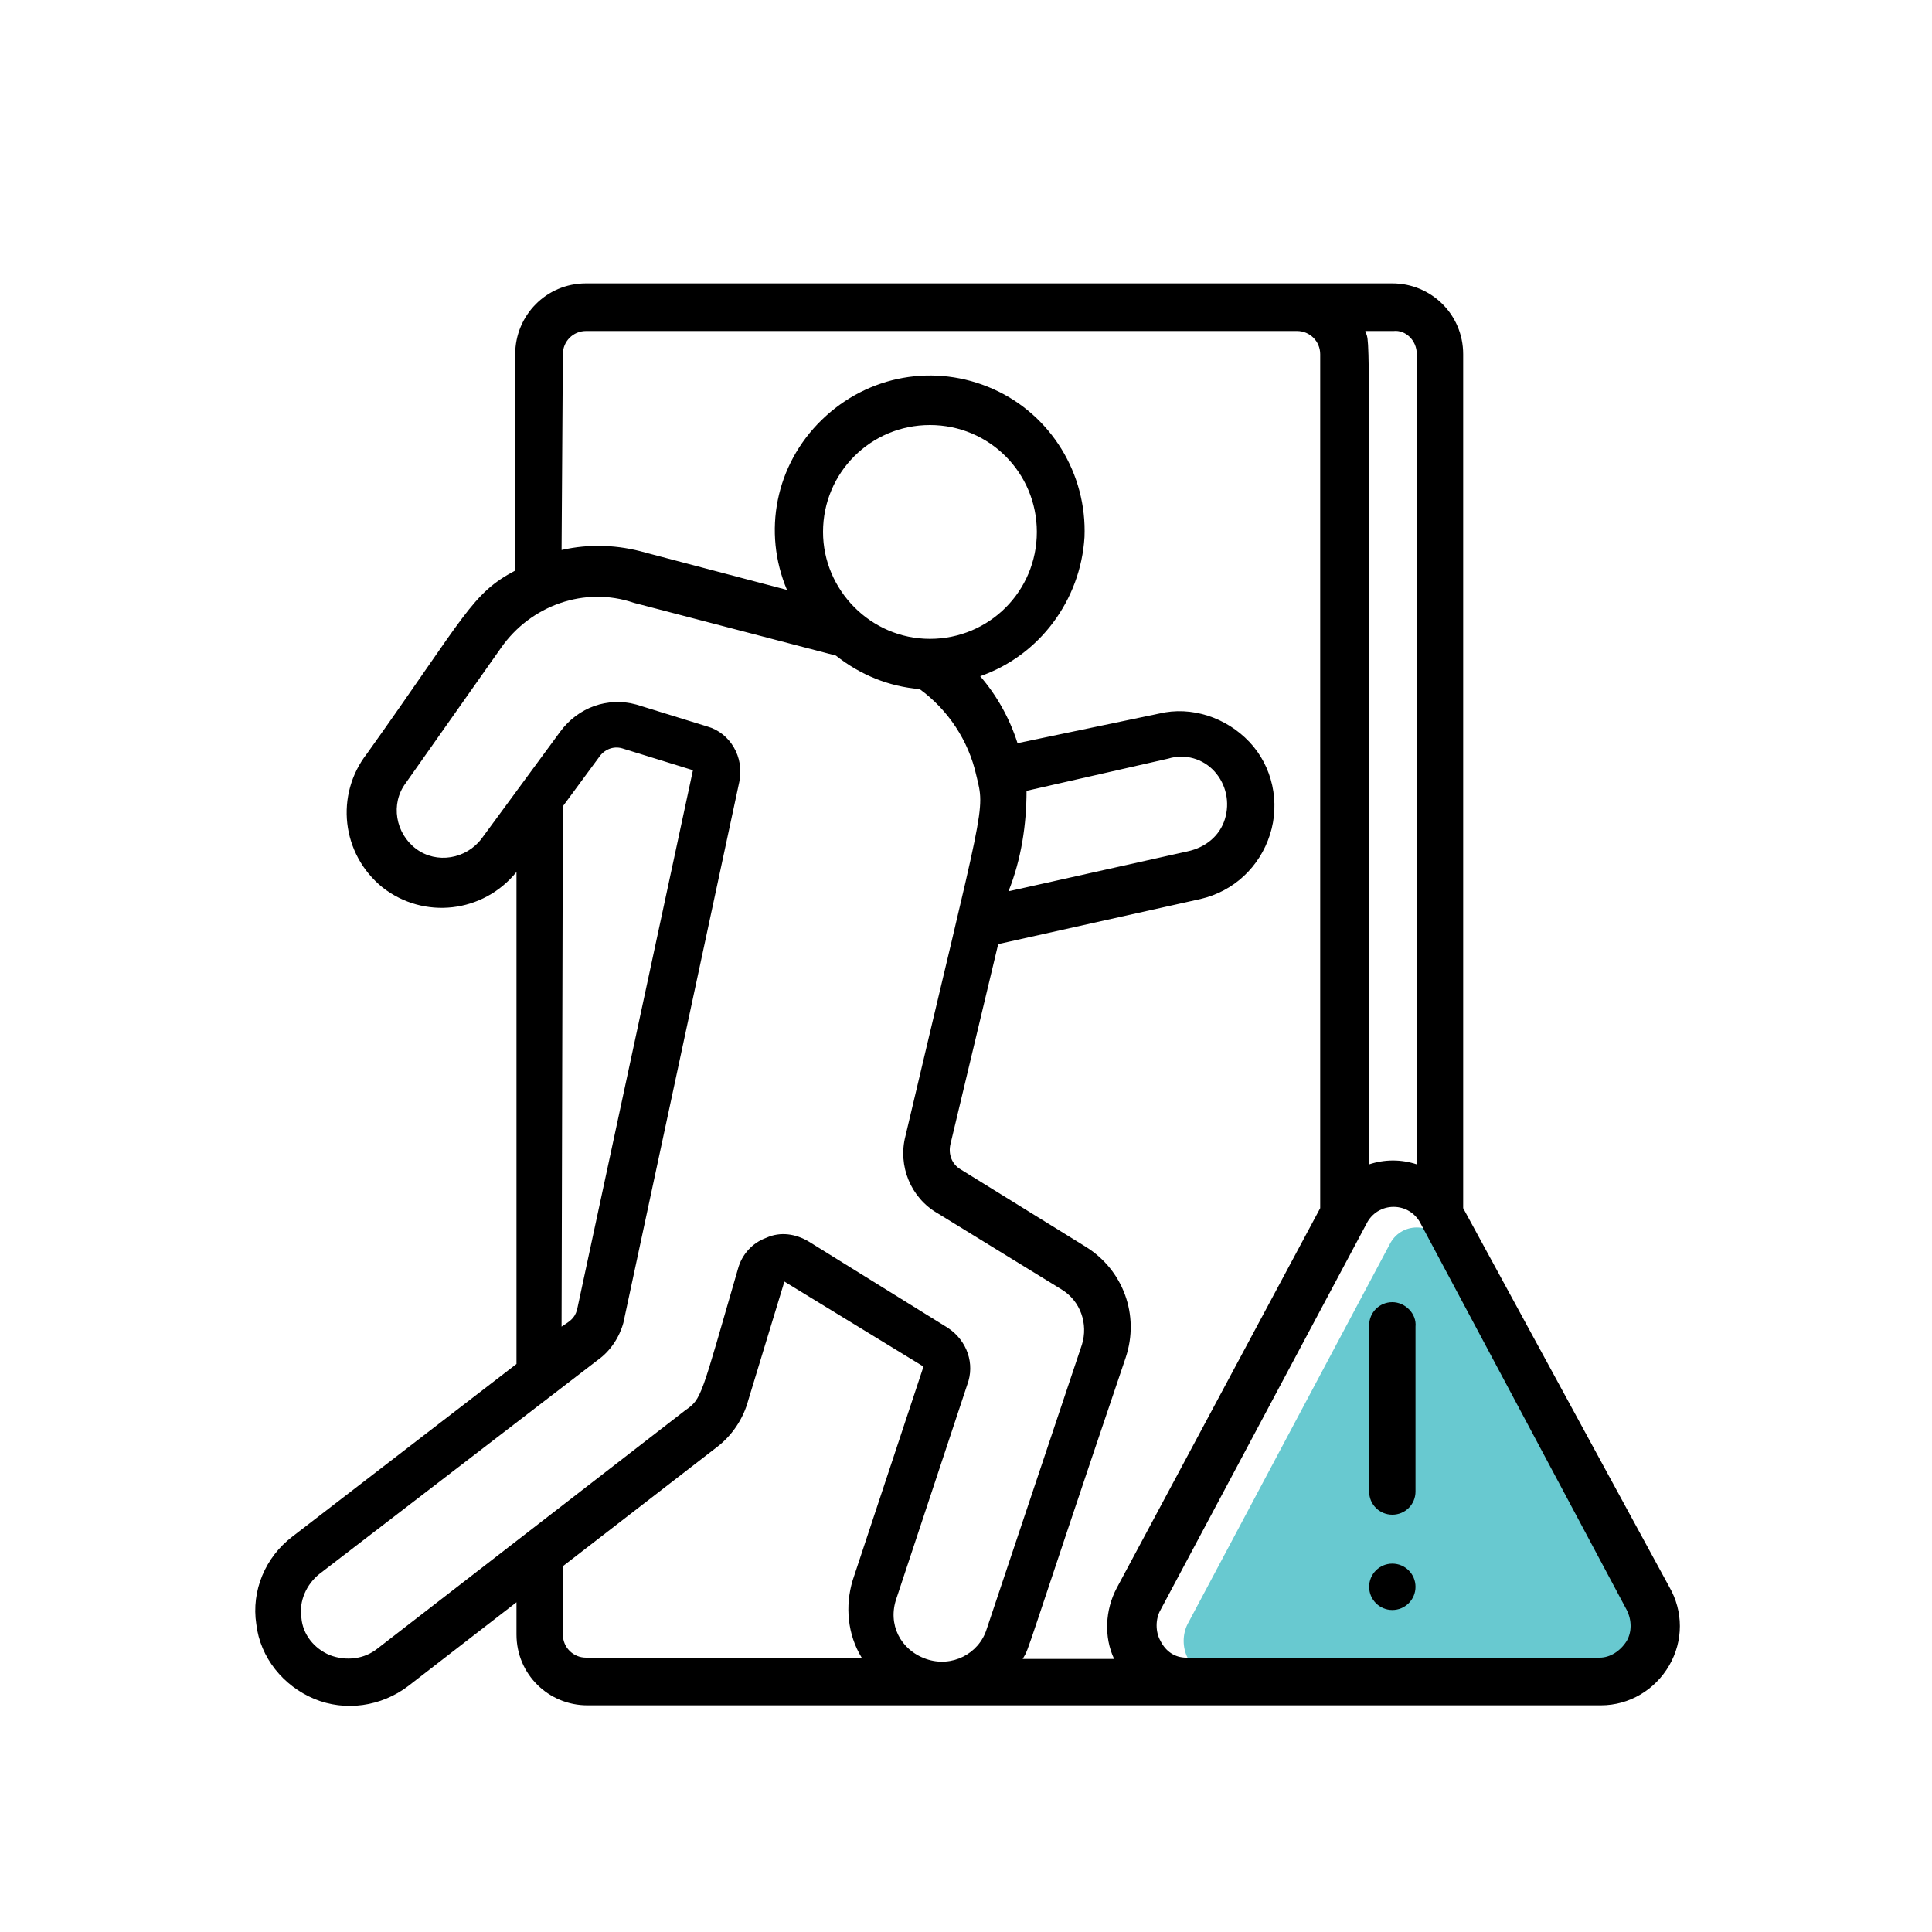 <svg xmlns="http://www.w3.org/2000/svg" xmlns:xlink="http://www.w3.org/1999/xlink" id="Layer_1" x="0px" y="0px" viewBox="0 0 150 150" style="enable-background:new 0 0 150 150;" xml:space="preserve">
<style type="text/css">
	.st0{fill:none;stroke:#231F20;stroke-width:3;stroke-linecap:round;stroke-linejoin:round;stroke-miterlimit:10;}
	.st1{fill:#68C9D0;}
	.st2{fill:none;stroke:#231F20;stroke-width:3;stroke-miterlimit:10;}
	.st3{fill:none;stroke:#231F20;stroke-width:3;stroke-linecap:round;stroke-miterlimit:10;}
	.st4{fill:#68C9D0;stroke:#231F20;stroke-width:3;stroke-linecap:round;stroke-linejoin:round;stroke-miterlimit:10;}
	.st5{fill:#E1E1E5;}
	.st6{fill:#FFFFFF;}
	.st7{fill:#009DA5;}
	.st8{fill:#231F20;}
	.st9{fill:none;}
	.st10{fill:none;stroke:#FFFFFF;stroke-width:3;stroke-miterlimit:10;}
	.st11{fill:#68C9D0;stroke:#FFFFFF;stroke-width:3;stroke-miterlimit:10;}
	.st12{fill:none;stroke:#000000;stroke-width:3;stroke-miterlimit:10;}
	.st13{fill:#68C9D0;stroke:#000000;stroke-width:3;stroke-miterlimit:10;}
	.st14{fill:none;stroke:#000000;stroke-width:3;stroke-linecap:round;stroke-linejoin:round;stroke-miterlimit:10;}
	.st15{fill:none;stroke:#FFFFFF;stroke-width:3;stroke-linecap:round;stroke-linejoin:round;stroke-miterlimit:10;}
	.st16{fill:#231F20;stroke:#231F20;stroke-miterlimit:10;}
</style>
<g>
	<path class="st1" d="M127.7,128.7c-0.4,0.8-1.2,1.3-2.1,1.3H94.3c-0.9,0-1.7-0.5-2.1-1.3c-0.4-0.8-0.4-1.8,0-2.6l15.7-29.5   c0.4-0.8,1.2-1.3,2.1-1.3c0.9,0,1.7,0.5,2.1,1.3l15.6,29.5C128.1,126.9,128.1,127.9,127.7,128.7z"></path>
	<g id="_x30_29---Evacuate">
		<path id="Shape" d="M113.6,93.8V27.5c0-3.1-2.5-5.5-5.5-5.5H45.5c-3.1,0-5.5,2.5-5.5,5.5v16.8c-3.4,1.8-3.8,3.4-11.5,14.2    c-2.5,3.2-2,7.8,1.2,10.4c3.2,2.5,7.8,2,10.4-1.2v38.2l-17.4,13.4c-2.1,1.6-3.2,4.2-2.8,6.8c0.3,2.6,2.1,4.8,4.5,5.8    s5.2,0.6,7.3-1l8.4-6.5v2.5c0,3.1,2.5,5.5,5.5,5.5h78.7c2.2,0,4.2-1.2,5.3-3.1s1.1-4.2,0-6.1L113.6,93.8z M110,27.5v62.9    c-1.2-0.4-2.5-0.4-3.7,0c0-68.1,0.1-63.4-0.3-64.7h2.2C109.1,25.6,110,26.4,110,27.5z M43.7,27.5c0-1,0.8-1.8,1.8-1.8h55.2    c1,0,1.8,0.8,1.8,1.8v66.3l-15.8,29.5c-0.9,1.7-1,3.8-0.2,5.5h-7.1c0.6-1,0,0.2,8-23.4c1.1-3.3-0.2-6.8-3.1-8.6l-9.7-6    c-0.7-0.4-1-1.2-0.8-2l3.7-15.5l15.7-3.5c2.6-0.6,4.6-2.5,5.4-5c0.8-2.5,0.2-5.3-1.6-7.2s-4.5-2.8-7-2.2L79,57.7    c-0.6-1.9-1.6-3.7-2.9-5.2c4.6-1.6,7.8-5.9,8.1-10.8c0.2-4.9-2.6-9.5-7.1-11.5s-9.7-1.1-13.3,2.4s-4.6,8.7-2.7,13.2l-11-2.9    c-2.1-0.6-4.3-0.7-6.5-0.2L43.7,27.5z M63.9,41.3c0-4.6,3.7-8.3,8.3-8.3c4.6,0,8.3,3.7,8.3,8.3s-3.7,8.3-8.3,8.3    C67.6,49.6,63.9,45.8,63.9,41.3z M79.7,61.4l11-2.5c1.3-0.4,2.7,0,3.6,1s1.2,2.4,0.8,3.7c-0.4,1.3-1.5,2.2-2.9,2.5l-13.9,3.1    C79.3,66.7,79.7,64,79.7,61.4L79.7,61.4z M43.7,62.6l2.8-3.8c0.4-0.6,1.1-0.9,1.8-0.7l5.5,1.7l-9,41.9c-0.2,0.7-0.6,0.9-1.2,1.3    L43.7,62.6z M29.3,128c-1,0.8-2.4,1-3.7,0.5c-1.2-0.5-2.1-1.6-2.2-2.9c-0.2-1.3,0.4-2.6,1.4-3.4l21.6-16.6c1-0.7,1.7-1.8,2-2.9    l9-42c0.4-1.9-0.7-3.8-2.5-4.3l-5.5-1.7c-2.2-0.6-4.5,0.2-5.9,2.1l-6.1,8.3c-1.2,1.6-3.5,2-5.1,0.8c-1.6-1.2-2-3.5-0.8-5.1    l7.4-10.5c2.3-3.3,6.5-4.8,10.3-3.5l15.7,4.1c1.9,1.5,4.1,2.4,6.5,2.6c2.2,1.6,3.8,4,4.4,6.7c0.7,2.9,0.7,1.7-5.5,28    c-0.6,2.3,0.4,4.8,2.5,6l9.6,5.9c1.5,0.9,2.1,2.7,1.6,4.3l-7.4,22.1c-0.6,1.9-2.7,3-4.7,2.3s-3-2.7-2.3-4.7l5.5-16.6    c0.6-1.6,0-3.4-1.5-4.4l-10.8-6.7c-1-0.6-2.2-0.8-3.3-0.3c-1.1,0.4-1.9,1.3-2.2,2.4c-2.9,10-2.8,10.1-4.1,11L29.3,128z     M43.7,126.9v-5.3l11.9-9.2c1.2-0.9,2.1-2.2,2.5-3.7l2.8-9.2l10.8,6.6l-5.5,16.6c-0.6,2-0.4,4.2,0.7,6H45.5    C44.5,128.7,43.7,127.9,43.7,126.9z M124.2,128.7H92.1c-0.9,0-1.6-0.5-2-1.3c-0.4-0.7-0.4-1.7,0-2.4l16-30    c0.4-0.8,1.2-1.3,2.1-1.3c0.9,0,1.7,0.5,2.1,1.3l16,30c0.4,0.8,0.4,1.7,0,2.4C125.8,128.2,125,128.7,124.2,128.7L124.2,128.7z"></path>
		<circle id="Oval" cx="108.1" cy="123.2" r="1.8"></circle>
		<path id="Shape_1_" d="M108.1,101.1c-1,0-1.8,0.8-1.8,1.8v12.9c0,1,0.8,1.8,1.8,1.8s1.8-0.8,1.8-1.8V103    C110,102,109.1,101.1,108.1,101.1z"></path>
	</g>
</g>
</svg>